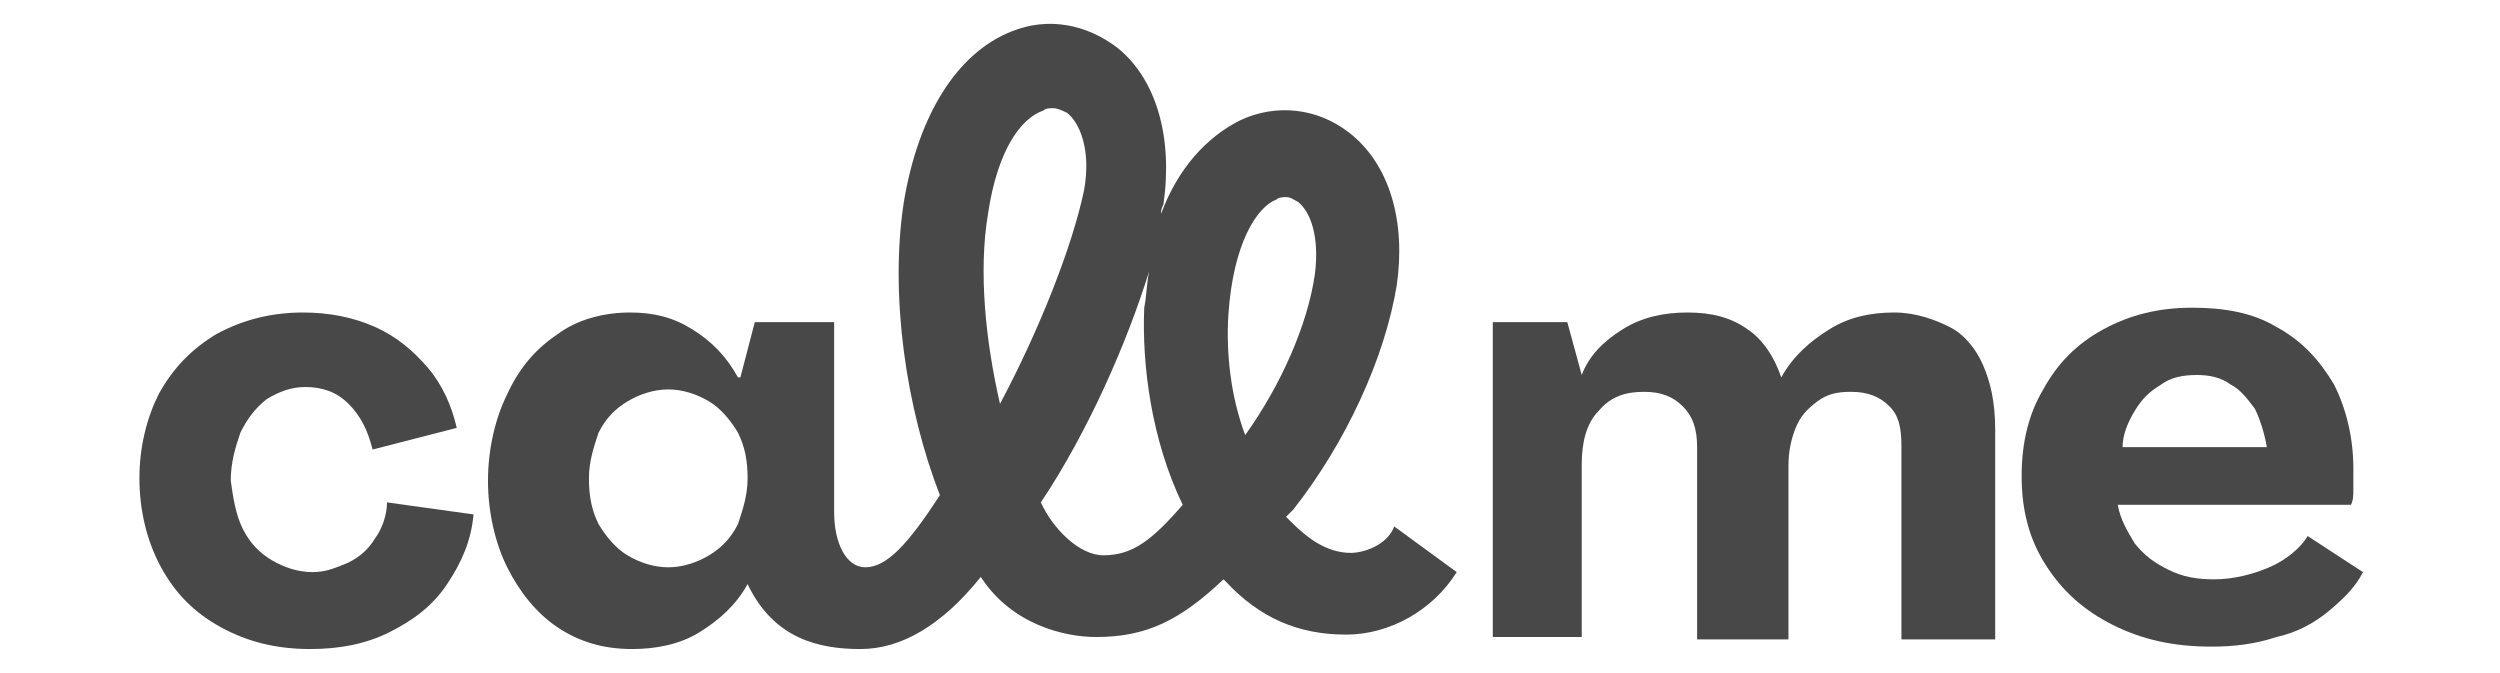 <?xml version="1.0" encoding="utf-8"?>
<!-- Generator: Adobe Illustrator 27.8.1, SVG Export Plug-In . SVG Version: 6.00 Build 0)  -->
<svg version="1.1" id="Layer_1" xmlns="http://www.w3.org/2000/svg" xmlns:xlink="http://www.w3.org/1999/xlink" x="0px" y="0px"
	 viewBox="0 0 104 28" style="enable-background:new 0 0 104 28;" xml:space="preserve">
<style type="text/css">
	.st0{fill:#494849;}
</style>
<g>
	<path class="st0" d="M82.5,15.2c-0.3-0.7-0.8-1.3-1.4-1.6S79.7,13,78.8,13c-1,0-1.9,0.2-2.7,0.7c-0.8,0.5-1.5,1.1-2,2l0,0
		c-0.3-0.9-0.8-1.6-1.4-2C72,13.2,71.2,13,70.2,13s-1.9,0.2-2.7,0.7c-0.8,0.5-1.4,1.1-1.7,1.9l0,0l-0.6-2.2h-3.1v13.1h3.7v-7.2
		c0-0.9,0.2-1.7,0.7-2.2c0.5-0.6,1.1-0.8,1.9-0.8c0.7,0,1.2,0.2,1.6,0.6s0.6,0.9,0.6,1.7v8h3.8v-7.2c0-0.6,0.1-1.1,0.3-1.6
		c0.2-0.5,0.5-0.8,0.9-1.1c0.4-0.3,0.8-0.4,1.4-0.4c0.7,0,1.2,0.2,1.6,0.6s0.5,0.9,0.5,1.7v8H83v-8.7C83,16.7,82.8,15.9,82.5,15.2
		L82.5,15.2z"/>
	<path class="st0" d="M96,22.3c-0.3,0.5-0.9,1-1.6,1.3s-1.5,0.5-2.3,0.5c-0.7,0-1.3-0.1-1.9-0.4s-1-0.6-1.4-1.1
		c-0.3-0.5-0.6-1-0.7-1.6h9.7c0.1-0.2,0.1-0.4,0.1-0.7c0-0.3,0-0.5,0-0.8c0-1.3-0.3-2.5-0.8-3.5c-0.6-1-1.3-1.8-2.4-2.4
		c-1-0.6-2.2-0.8-3.5-0.8c-1.4,0-2.6,0.3-3.7,0.9c-1.1,0.6-1.9,1.4-2.5,2.5c-0.6,1-0.9,2.2-0.9,3.6s0.3,2.6,1,3.7s1.6,1.9,2.8,2.5
		c1.2,0.6,2.5,0.9,4.1,0.9c0.9,0,1.8-0.1,2.7-0.4c0.9-0.2,1.6-0.6,2.2-1.1s1.1-1,1.4-1.6L96,22.3L96,22.3z M88.8,17.1
		c0.3-0.5,0.6-0.8,1.1-1.1c0.4-0.3,0.9-0.4,1.5-0.4c0.5,0,1,0.1,1.4,0.4c0.4,0.2,0.7,0.6,1,1c0.2,0.4,0.4,1,0.5,1.6h-6
		C88.3,18.1,88.5,17.6,88.8,17.1L88.8,17.1z"/>
	<path class="st0" d="M15.6,22.4c-0.3,0.5-0.7,0.8-1.1,1c-0.5,0.2-0.9,0.4-1.5,0.4s-1.2-0.2-1.7-0.5s-0.9-0.7-1.2-1.3
		s-0.4-1.3-0.5-2c0-0.8,0.2-1.4,0.4-2c0.3-0.6,0.6-1,1.1-1.4c0.5-0.3,1-0.5,1.6-0.5c0.7,0,1.3,0.2,1.8,0.7s0.8,1.1,1,1.9l3.5-0.9
		c-0.2-0.9-0.6-1.8-1.2-2.5c-0.6-0.7-1.3-1.3-2.2-1.7c-0.9-0.4-1.9-0.6-3-0.6c-1.3,0-2.5,0.3-3.6,0.9c-1,0.6-1.8,1.4-2.4,2.5
		c-0.5,1-0.8,2.2-0.8,3.5s0.3,2.6,0.9,3.7s1.4,1.9,2.5,2.5s2.3,0.9,3.7,0.9c1.2,0,2.3-0.2,3.3-0.7s1.8-1.1,2.4-2
		c0.6-0.9,1-1.8,1.1-2.9l-3.6-0.5C16.1,21.4,15.9,22,15.6,22.4L15.6,22.4z"/>
	<path class="st0" d="M56.2,23c-1,0-1.8-0.6-2.5-1.3c-0.1-0.1-0.1-0.1-0.2-0.2c0.1-0.1,0.2-0.2,0.3-0.3c2.2-2.8,3.8-6.3,4.3-9.3
		c0.4-2.7-0.3-5.1-2-6.4c-1.3-1-3-1.2-4.5-0.5c-1.4,0.7-2.6,2-3.3,3.9c0-0.1,0-0.2,0.1-0.4c0.4-2.8-0.3-5.2-1.9-6.5
		c-1.3-1-2.9-1.3-4.4-0.7c-2.3,0.9-3.9,3.5-4.5,7.1c-0.6,3.9,0.1,8.6,1.5,12.2c-1.3,2-2.2,3-3.1,3c-0.8,0-1.3-1-1.3-2.3v-7.9h-3.3
		l-0.6,2.3h-0.1c-0.5-0.9-1.1-1.5-1.9-2S27.2,13,26.2,13c-1.1,0-2.2,0.3-3,0.9c-0.9,0.6-1.6,1.4-2.1,2.5c-0.5,1-0.8,2.3-0.8,3.6
		s0.3,2.6,0.8,3.6s1.2,1.9,2.1,2.5s1.9,0.9,3.1,0.9c1,0,2-0.2,2.8-0.7s1.5-1.1,2-2c1.1,2.3,3,2.7,4.7,2.7s3.4-1,5-3
		c1.3,2,3.5,2.5,4.8,2.5c2.1,0,3.5-0.7,5.3-2.4l0.1,0.1c1.4,1.5,3,2.2,5,2.2c1.8,0,3.6-1,4.6-2.6L58,21.9C57.7,22.7,56.7,23,56.2,23
		L56.2,23z M30.7,21.8c-0.3,0.6-0.7,1-1.2,1.3s-1.1,0.5-1.7,0.5s-1.2-0.2-1.7-0.5s-0.9-0.8-1.2-1.3c-0.3-0.6-0.4-1.2-0.4-1.9
		c0-0.7,0.2-1.3,0.4-1.9c0.3-0.6,0.7-1,1.2-1.3s1.1-0.5,1.7-0.5s1.2,0.2,1.7,0.5s0.9,0.8,1.2,1.3c0.3,0.6,0.4,1.2,0.4,1.9
		C31.1,20.6,30.9,21.2,30.7,21.8z M41.6,16.8c-0.6-2.6-0.9-5.5-0.5-7.9c0.4-2.7,1.4-4,2.3-4.3c0.1-0.1,0.3-0.1,0.4-0.1
		c0.2,0,0.4,0.1,0.6,0.2c0.5,0.4,1,1.5,0.7,3.2C44.6,10.3,43.2,13.8,41.6,16.8L41.6,16.8z M45.9,23.1c-1,0-2.1-1.1-2.6-2.2
		c2-3,3.6-6.7,4.5-9.6c-0.1,0.5-0.1,1-0.2,1.5c-0.1,2.4,0.3,5.5,1.6,8.2C47.9,22.5,47.1,23.1,45.9,23.1L45.9,23.1z M51.1,13.1
		c0.2-3,1.2-4.5,2-4.8c0.1-0.1,0.3-0.1,0.4-0.1c0.2,0,0.3,0.1,0.5,0.2c0.5,0.4,0.9,1.4,0.7,3c-0.3,2.1-1.4,4.6-2.9,6.7
		C51.2,16.5,51,14.7,51.1,13.1L51.1,13.1z"/>
</g>
</svg>
